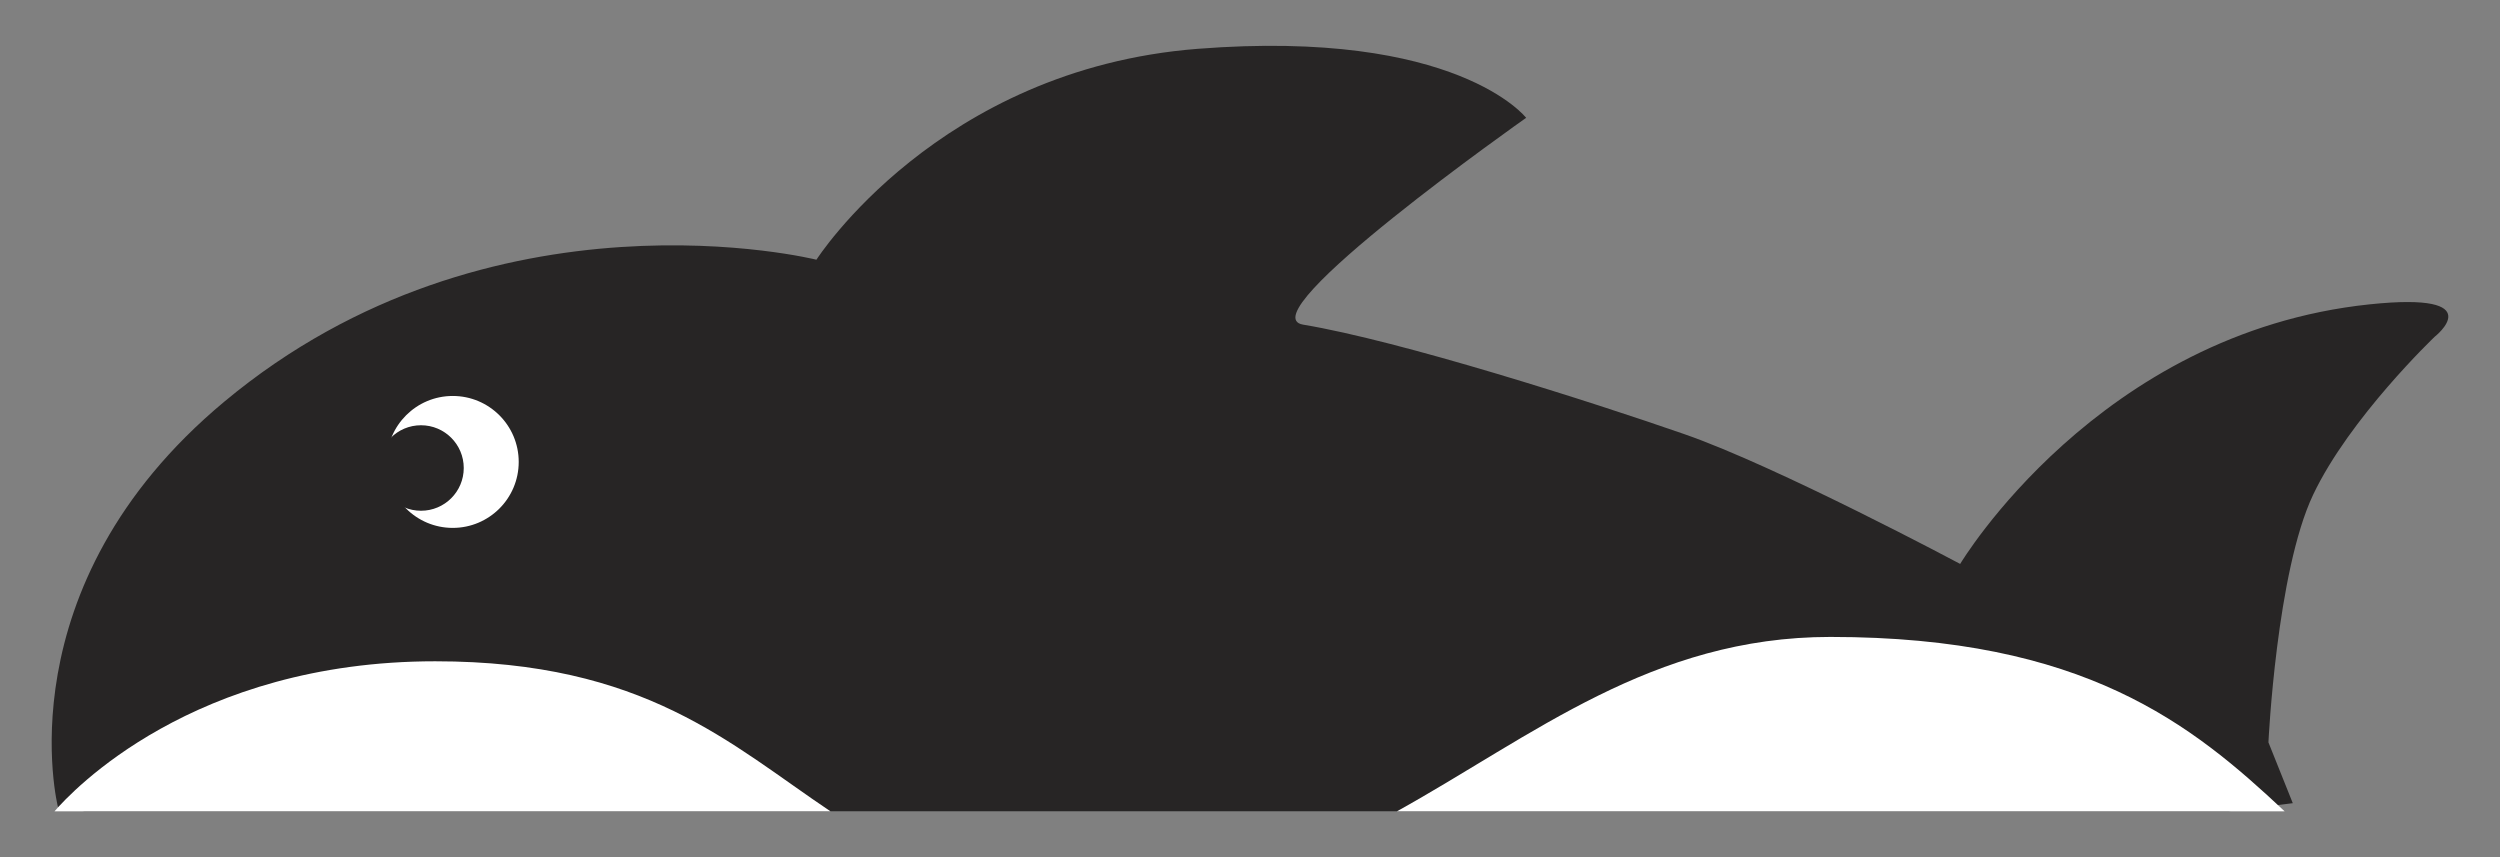<?xml version="1.0" encoding="utf-8"?>
<!-- Generator: Adobe Illustrator 16.0.0, SVG Export Plug-In . SVG Version: 6.00 Build 0)  -->
<!DOCTYPE svg PUBLIC "-//W3C//DTD SVG 1.1//EN" "http://www.w3.org/Graphics/SVG/1.1/DTD/svg11.dtd">
<svg version="1.1" xmlns="http://www.w3.org/2000/svg" xmlns:xlink="http://www.w3.org/1999/xlink" x="0px" y="0px" width="70px"
	 height="24px" viewBox="0 0 70 24" enable-background="new 0 0 70 24" xml:space="preserve">
<rect x="0" y="0" width="70" height="24" fill="#808080" stroke="none"/>
<g id="Dia_5">
	<g id="_x31_8_-_Orca">
		<path fill="#272525" d="M66.355,8.521c-7.608,0.795-11.47,7.269-11.47,7.269s-5.11-2.726-7.723-3.634
			c-2.611-0.909-7.949-2.612-10.675-3.066c-1.604-0.268,6.245-5.791,6.245-5.791s-1.93-2.5-9.197-1.932
			C26.268,1.936,22.86,7.272,22.86,7.272s-9.085-2.271-16.58,3.975c-6.229,5.19-4.656,11.356-4.656,11.356l0.741,0.113h60.037
			l1.796-0.227l-0.682-1.703c0,0,0.227-4.77,1.249-6.928s3.407-4.43,3.407-4.43S69.79,8.163,66.355,8.521z"/>
		<path fill="#FFFFFF" d="M51.251,17.834c-4.99,0-8.319,2.764-12.137,4.883h24.856C61.367,20.274,58.359,17.834,51.251,17.834z"/>
		<path fill="#FFFFFF" d="M1.526,22.717h21.727c-2.813-1.885-5.196-4.201-11.067-4.201C5.397,18.516,2.002,22.165,1.526,22.717z"/>
		<g>
			<circle fill="#FFFFFF" cx="12.677" cy="12.934" r="1.847"/>
			<circle fill="#272525" cx="11.788" cy="13.104" r="1.197"/>
		</g>
	</g>
</g>
</svg>
